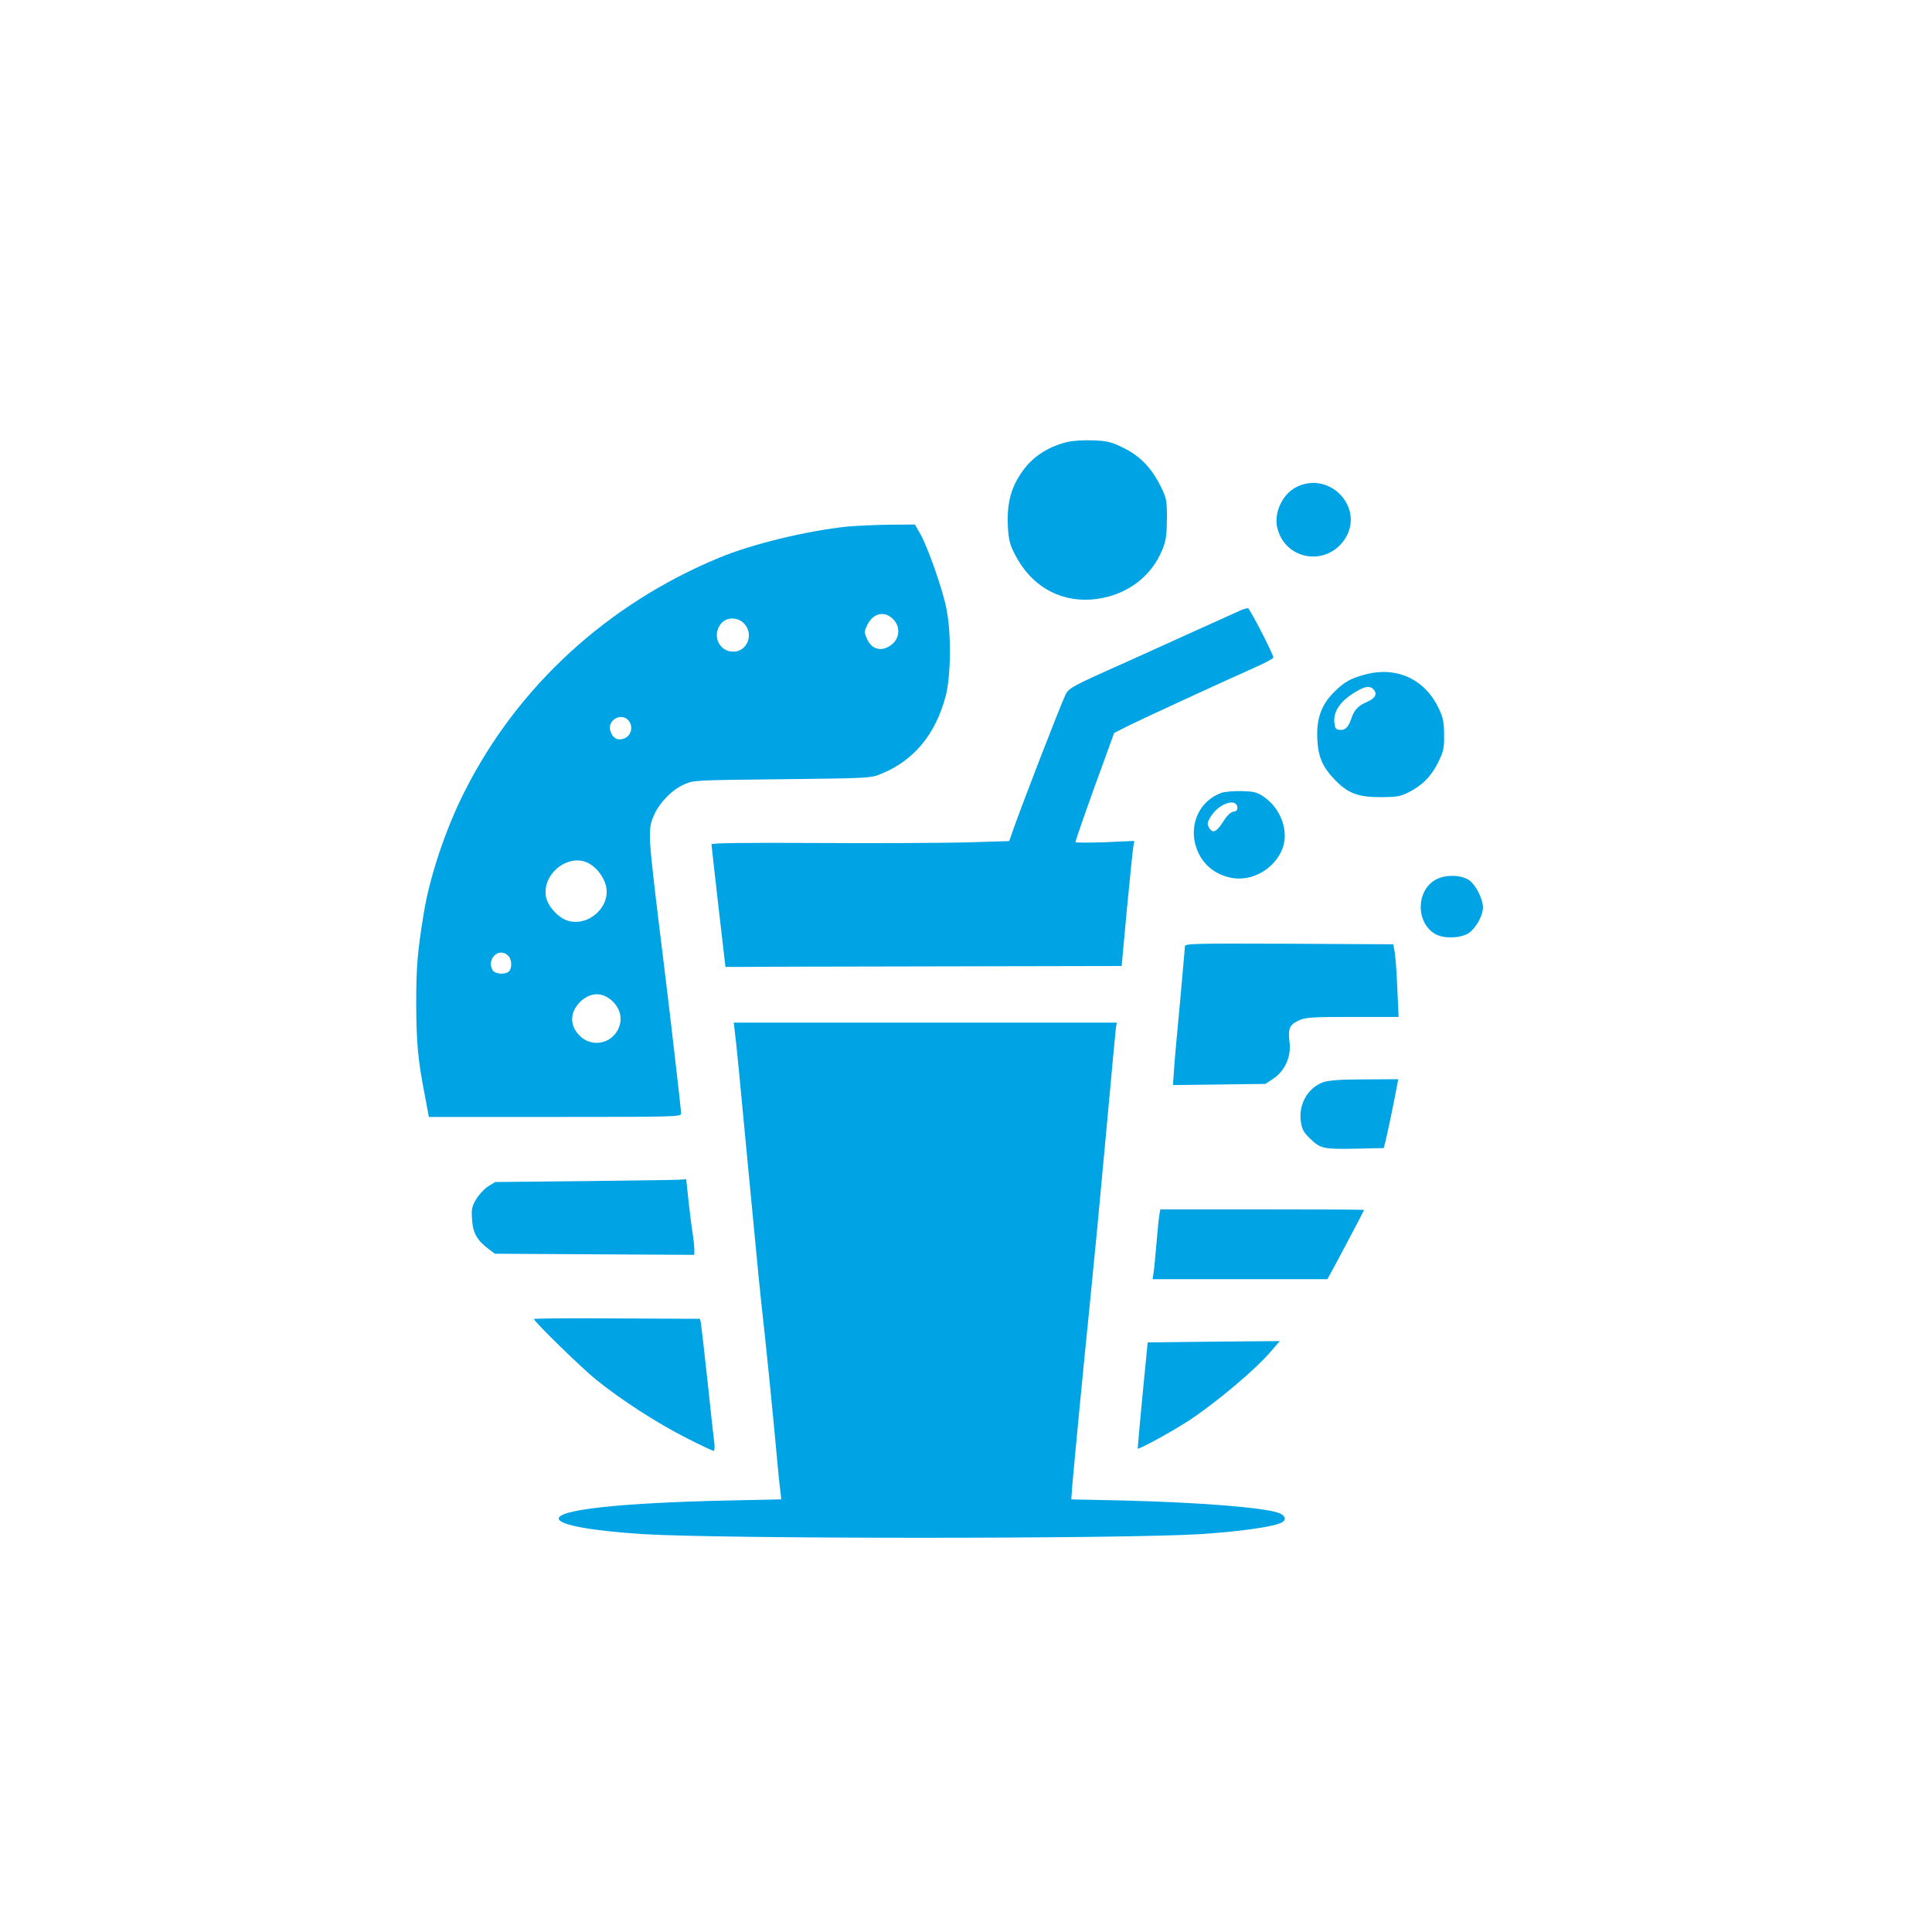 <?xml version="1.0" standalone="no"?>
<!DOCTYPE svg PUBLIC "-//W3C//DTD SVG 20010904//EN"
 "http://www.w3.org/TR/2001/REC-SVG-20010904/DTD/svg10.dtd">
<svg version="1.0" xmlns="http://www.w3.org/2000/svg"
 width="1024pt" height="1024pt" viewBox="0 0 1024 1024"
 preserveAspectRatio="xMidYMid meet">

<g transform="translate(0,1024) scale(0.1,-0.1)"
fill="#00a3e4" stroke="none">
<path d="M5655 7897 c-117 -30 -201 -91 -258 -189 -44 -73 -61 -155 -55 -260
4 -68 10 -94 37 -146 83 -163 229 -250 400 -240 177 12 321 112 383 268 18 44
22 75 23 160 0 99 -2 109 -33 172 -47 96 -109 161 -197 204 -65 32 -85 37
-162 40 -51 2 -109 -2 -138 -9z"/>
<path d="M6872 7659 c-76 -38 -123 -140 -101 -221 43 -165 254 -201 353 -61
115 164 -71 371 -252 282z"/>
<path d="M4490 7449 c-216 -23 -502 -92 -678 -165 -594 -246 -1072 -685 -1352
-1244 -100 -199 -182 -446 -214 -640 -34 -212 -40 -284 -40 -480 1 -212 9
-297 46 -487 l21 -113 669 0 c639 0 668 1 668 18 0 21 -60 540 -95 822 -84
684 -84 679 -46 765 28 62 93 129 154 156 52 24 54 24 522 29 452 5 472 6 522
27 176 71 290 208 345 412 28 104 31 336 4 466 -20 103 -101 333 -141 400
l-26 45 -137 -1 c-75 -1 -175 -6 -222 -10z m248 -495 c34 -39 30 -95 -9 -128
-52 -44 -110 -31 -135 31 -14 31 -13 38 3 71 32 65 95 77 141 26z m-793 -20
c52 -56 15 -148 -58 -148 -76 0 -115 86 -66 148 29 37 90 37 124 0z m-609
-519 c21 -33 7 -77 -30 -90 -33 -11 -57 1 -70 38 -22 62 64 107 100 52z m-217
-750 c41 -21 79 -69 92 -117 29 -109 -86 -219 -198 -189 -52 14 -109 76 -119
127 -23 122 119 234 225 179z m-425 -491 c19 -18 21 -65 4 -82 -20 -20 -76
-15 -88 7 -32 61 37 123 84 75z m530 -223 c66 -44 85 -120 43 -182 -45 -67
-139 -76 -196 -17 -54 55 -51 126 7 181 46 42 99 49 146 18z"/>
<path d="M6580 7007 c-14 -6 -128 -58 -255 -115 -126 -57 -297 -135 -380 -172
-261 -116 -282 -128 -298 -163 -29 -61 -231 -583 -278 -718 l-20 -57 -232 -7
c-128 -3 -483 -5 -790 -3 -367 2 -557 0 -556 -7 0 -5 17 -154 37 -330 l37
-320 63 0 c34 1 506 2 1050 3 l987 2 28 303 c16 166 31 315 34 331 l5 29 -156
-7 c-86 -3 -156 -3 -156 1 0 8 83 245 158 448 l47 130 65 33 c79 40 525 245
672 310 59 26 108 52 107 57 0 18 -124 258 -134 261 -5 1 -21 -3 -35 -9z"/>
<path d="M7232 6664 c-74 -20 -108 -39 -162 -93 -66 -66 -93 -140 -88 -246 4
-95 27 -149 91 -216 70 -73 123 -94 242 -94 84 0 107 4 146 23 74 36 125 87
161 160 29 59 33 76 32 147 0 64 -5 91 -26 135 -73 160 -225 231 -396 184z
m46 -76 c24 -24 13 -48 -30 -67 -51 -22 -71 -44 -87 -93 -15 -44 -33 -61 -63
-56 -19 2 -23 10 -26 43 -4 63 43 122 133 169 36 19 57 20 73 4z"/>
<path d="M6472 6037 c-128 -48 -181 -193 -118 -322 33 -66 92 -111 169 -127
104 -22 219 37 268 139 45 93 5 221 -90 288 -37 26 -52 30 -119 32 -43 1 -92
-3 -110 -10z m86 -74 c2 -16 -3 -22 -20 -25 -15 -2 -34 -20 -53 -50 -35 -55
-54 -66 -72 -42 -18 25 -16 36 10 74 42 62 128 90 135 43z"/>
<path d="M7614 5580 c-110 -56 -112 -233 -4 -292 46 -25 138 -21 178 9 37 28
72 91 72 133 0 45 -37 118 -72 144 -41 29 -123 32 -174 6z"/>
<path d="M6280 5223 c0 -10 -12 -139 -25 -288 -14 -148 -29 -310 -32 -358 l-6
-88 245 3 245 3 42 28 c61 40 95 117 86 191 -9 73 -1 94 48 117 37 17 69 19
286 19 l244 0 -7 153 c-3 83 -10 170 -14 192 l-7 40 -553 3 c-521 2 -552 1
-552 -15z"/>
<path d="M3894 4778 c3 -24 13 -113 21 -198 46 -481 67 -707 86 -900 11 -118
26 -273 34 -345 23 -200 64 -612 80 -790 8 -88 17 -181 21 -206 l5 -46 -288
-6 c-577 -13 -907 -50 -891 -99 11 -32 180 -62 443 -79 422 -26 2544 -26 2960
0 181 12 338 32 408 53 45 13 49 39 10 57 -64 29 -413 58 -827 68 l-278 6 6
81 c10 116 62 660 91 941 31 311 46 467 95 1000 22 242 42 455 44 473 l5 32
-1015 0 -1015 0 5 -42z"/>
<path d="M7013 4504 c-82 -30 -132 -118 -118 -211 6 -39 15 -56 51 -90 53 -51
70 -55 248 -51 l140 3 8 30 c9 34 52 240 62 298 l7 37 -178 -1 c-131 0 -189
-5 -220 -15z"/>
<path d="M3105 3980 l-480 -5 -38 -23 c-20 -13 -49 -44 -63 -68 -23 -38 -26
-54 -22 -107 4 -70 25 -109 85 -155 l36 -27 529 -3 528 -3 0 28 c0 16 -4 55
-9 88 -6 33 -15 111 -22 173 l-12 112 -26 -2 c-14 -2 -242 -5 -506 -8z"/>
<path d="M6146 3808 c-3 -13 -10 -81 -16 -153 -6 -71 -13 -145 -16 -162 l-5
-33 463 0 463 0 24 43 c33 60 171 321 171 324 0 2 -243 3 -540 3 l-540 0 -4
-22z"/>
<path d="M2830 3249 c0 -13 253 -260 330 -322 134 -108 325 -231 475 -307 76
-39 143 -70 147 -70 5 0 7 19 4 43 -3 23 -20 170 -36 327 -17 157 -33 295 -35
307 l-5 23 -440 2 c-242 2 -440 0 -440 -3z"/>
<path d="M6056 2850 c-14 -151 -26 -280 -26 -287 0 -11 198 98 287 158 148
101 337 261 418 355 l48 56 -350 -3 -350 -4 -27 -275z"/>
</g>
</svg>
